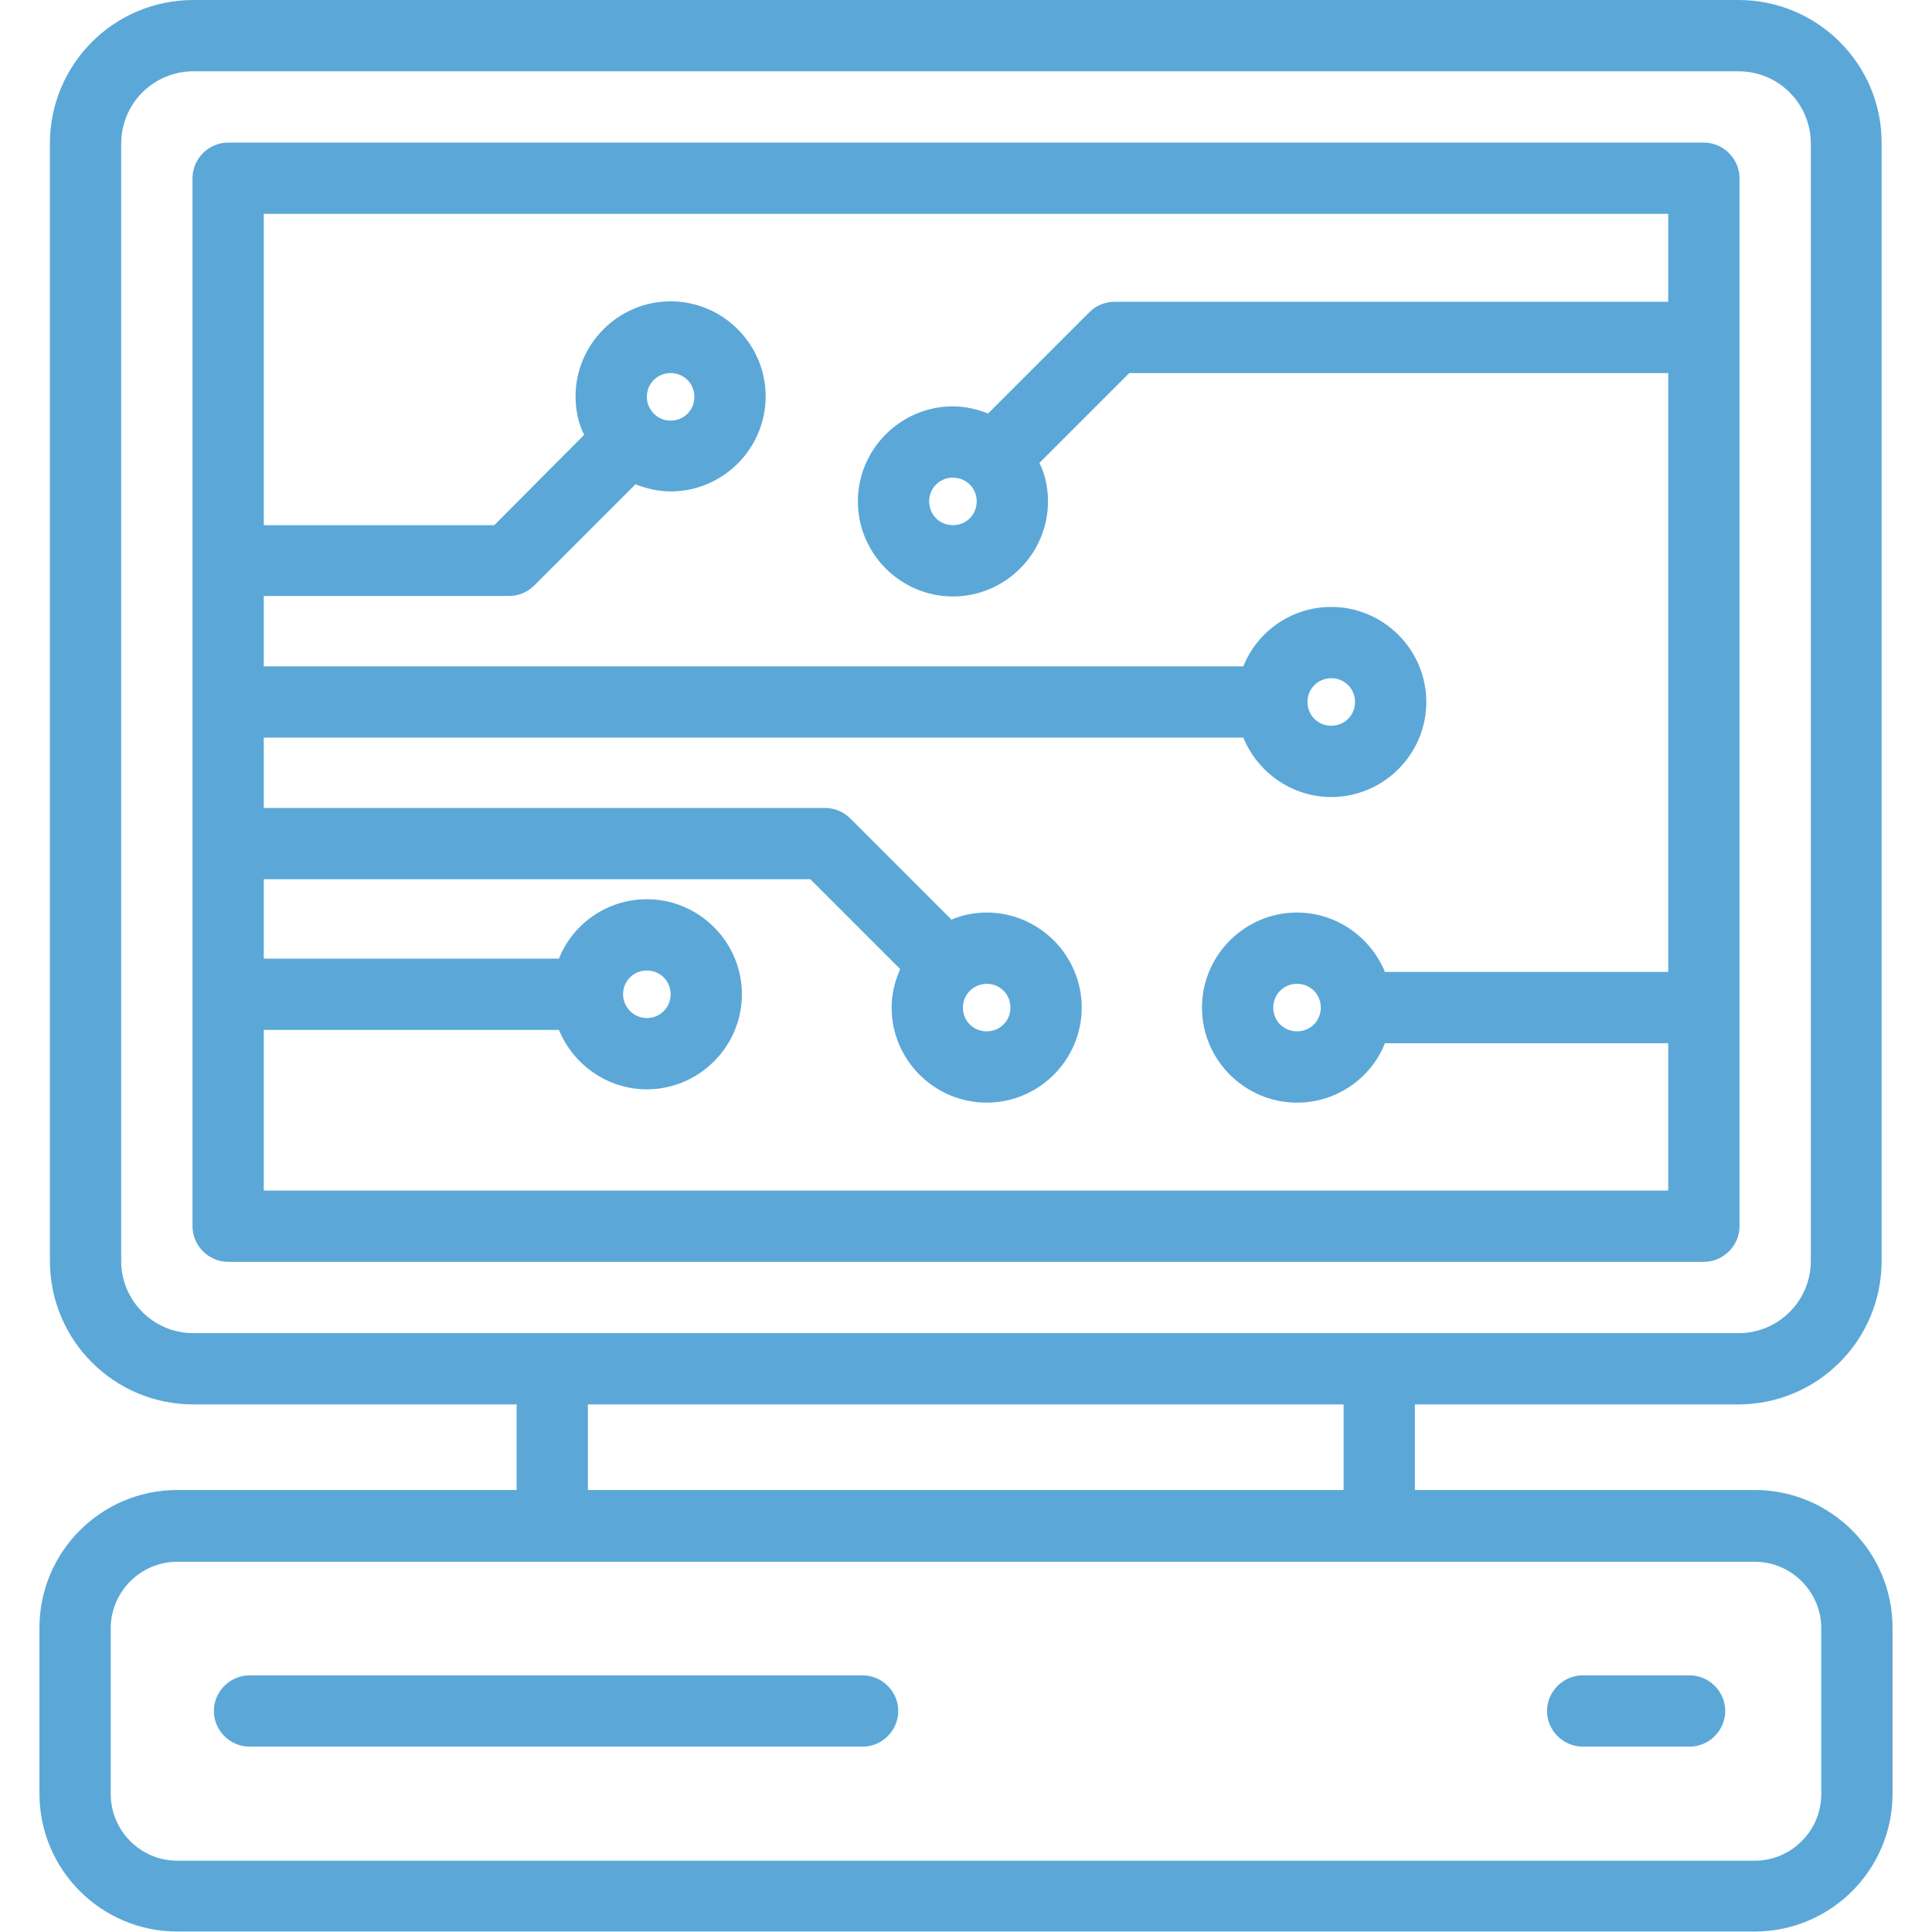 <?xml version="1.0" encoding="utf-8"?>
<!-- Generator: Adobe Illustrator 22.1.0, SVG Export Plug-In . SVG Version: 6.00 Build 0)  -->
<svg version="1.1" id="Layer_1" xmlns="http://www.w3.org/2000/svg" xmlns:xlink="http://www.w3.org/1999/xlink" x="0px" y="0px"
	 viewBox="0 0 406.5 406.5" style="enable-background:new 0 0 406.5 406.5;" xml:space="preserve">
<style type="text/css">
	.st0{fill:#5BA8D8;}
</style>
<g>
	<path class="st0" d="M366,37.5c0-4.1-3.4-7.5-7.5-7.5H48c-4.1,0-7.5,3.4-7.5,7.5V258c0,4.1,3.4,7.5,7.5,7.5h310.5
		c4.1,0,7.5-3.4,7.5-7.5V37.5z M55.5,250.5v-33.8h62.1c3,7.3,10.2,12.5,18.5,12.5c11,0,20-9,20-20s-9-20-20-20
		c-8.4,0-15.6,5.2-18.5,12.5H55.5V185h115l18.9,18.9c-1.1,2.5-1.8,5.2-1.8,8.1c0,11,9,20,20,20s20-9,20-20s-9-20-20-20
		c-2.6,0-5.1,0.5-7.4,1.5l-21.3-21.3c-1.4-1.4-3.3-2.2-5.3-2.2H55.5v-14.8h206.1c3,7.3,10.2,12.5,18.5,12.5c11,0,20-9,20-20
		s-9-20-20-20c-8.4,0-15.6,5.2-18.5,12.5H55.5v-14.8h51.6c2,0,3.9-0.8,5.3-2.2l21.3-21.3c2.3,0.9,4.8,1.5,7.4,1.5c11,0,20-9,20-20
		s-9-20-20-20s-20,9-20,20c0,2.9,0.6,5.7,1.8,8.1L104,110.5H55.5V45H351v18.5H234.5c-2,0-3.9,0.8-5.3,2.2l-21.3,21.3
		c-2.3-0.9-4.8-1.5-7.4-1.5c-11,0-20,9-20,20s9,20,20,20s20-9,20-20c0-2.9-0.6-5.7-1.8-8.1l18.9-18.9H351v126h-59.6
		c-3-7.3-10.2-12.5-18.5-12.5c-11,0-20,9-20,20s9,20,20,20c8.4,0,15.6-5.2,18.5-12.5H351v31L55.5,250.5L55.5,250.5z M131.1,209.2
		c0-2.8,2.2-5,5-5s5,2.2,5,5s-2.2,5-5,5S131.1,211.9,131.1,209.2z M207.6,207c2.8,0,5,2.2,5,5s-2.2,5-5,5s-5-2.2-5-5
		S204.9,207,207.6,207z M275.1,147.7c0-2.8,2.2-5,5-5s5,2.2,5,5s-2.2,5-5,5S275.1,150.5,275.1,147.7z M136.1,83.5c0-2.8,2.2-5,5-5
		s5,2.2,5,5s-2.2,5-5,5S136.1,86.2,136.1,83.5z M205.5,105.5c0,2.8-2.2,5-5,5s-5-2.2-5-5s2.2-5,5-5S205.5,102.7,205.5,105.5z
		 M277.9,212c0,2.8-2.2,5-5,5s-5-2.2-5-5s2.2-5,5-5S277.9,209.2,277.9,212z"/>
	<path class="st0" d="M369.2,313.5h-71.5v-18h68c16.7,0,30.2-13.5,30.2-30.2V30.2C396,13.5,382.4,0,365.8,0H40.7
		C24,0,10.5,13.5,10.5,30.2v235.1c0,16.7,13.5,30.2,30.2,30.2h68v18H37.3c-16,0-29,13-29,29v34.9c0,16,13,29,29,29h331.9
		c16,0,29-13,29-29v-34.9C398.2,326.5,385.2,313.5,369.2,313.5L369.2,313.5z M25.5,265.3V30.2c0-8.4,6.8-15.2,15.2-15.2h325.1
		c8.4,0,15.2,6.8,15.2,15.2v235.1c0,8.4-6.8,15.2-15.2,15.2H40.7C32.3,280.5,25.5,273.7,25.5,265.3L25.5,265.3z M123.7,295.5h159v18
		h-159V295.5z M383.2,377.5c0,7.7-6.3,14-14,14H37.3c-7.7,0-14-6.3-14-14v-34.9c0-7.7,6.3-14,14-14h331.9c7.7,0,14,6.3,14,14
		L383.2,377.5L383.2,377.5z"/>
	<path class="st0" d="M181.5,352.5h-129c-4.1,0-7.5,3.4-7.5,7.5s3.4,7.5,7.5,7.5h129c4.1,0,7.5-3.4,7.5-7.5S185.6,352.5,181.5,352.5
		z"/>
	<path class="st0" d="M355.5,352.5H333c-4.1,0-7.5,3.4-7.5,7.5s3.4,7.5,7.5,7.5h22.5c4.1,0,7.5-3.4,7.5-7.5S359.6,352.5,355.5,352.5
		z"/>
</g>
</svg>
